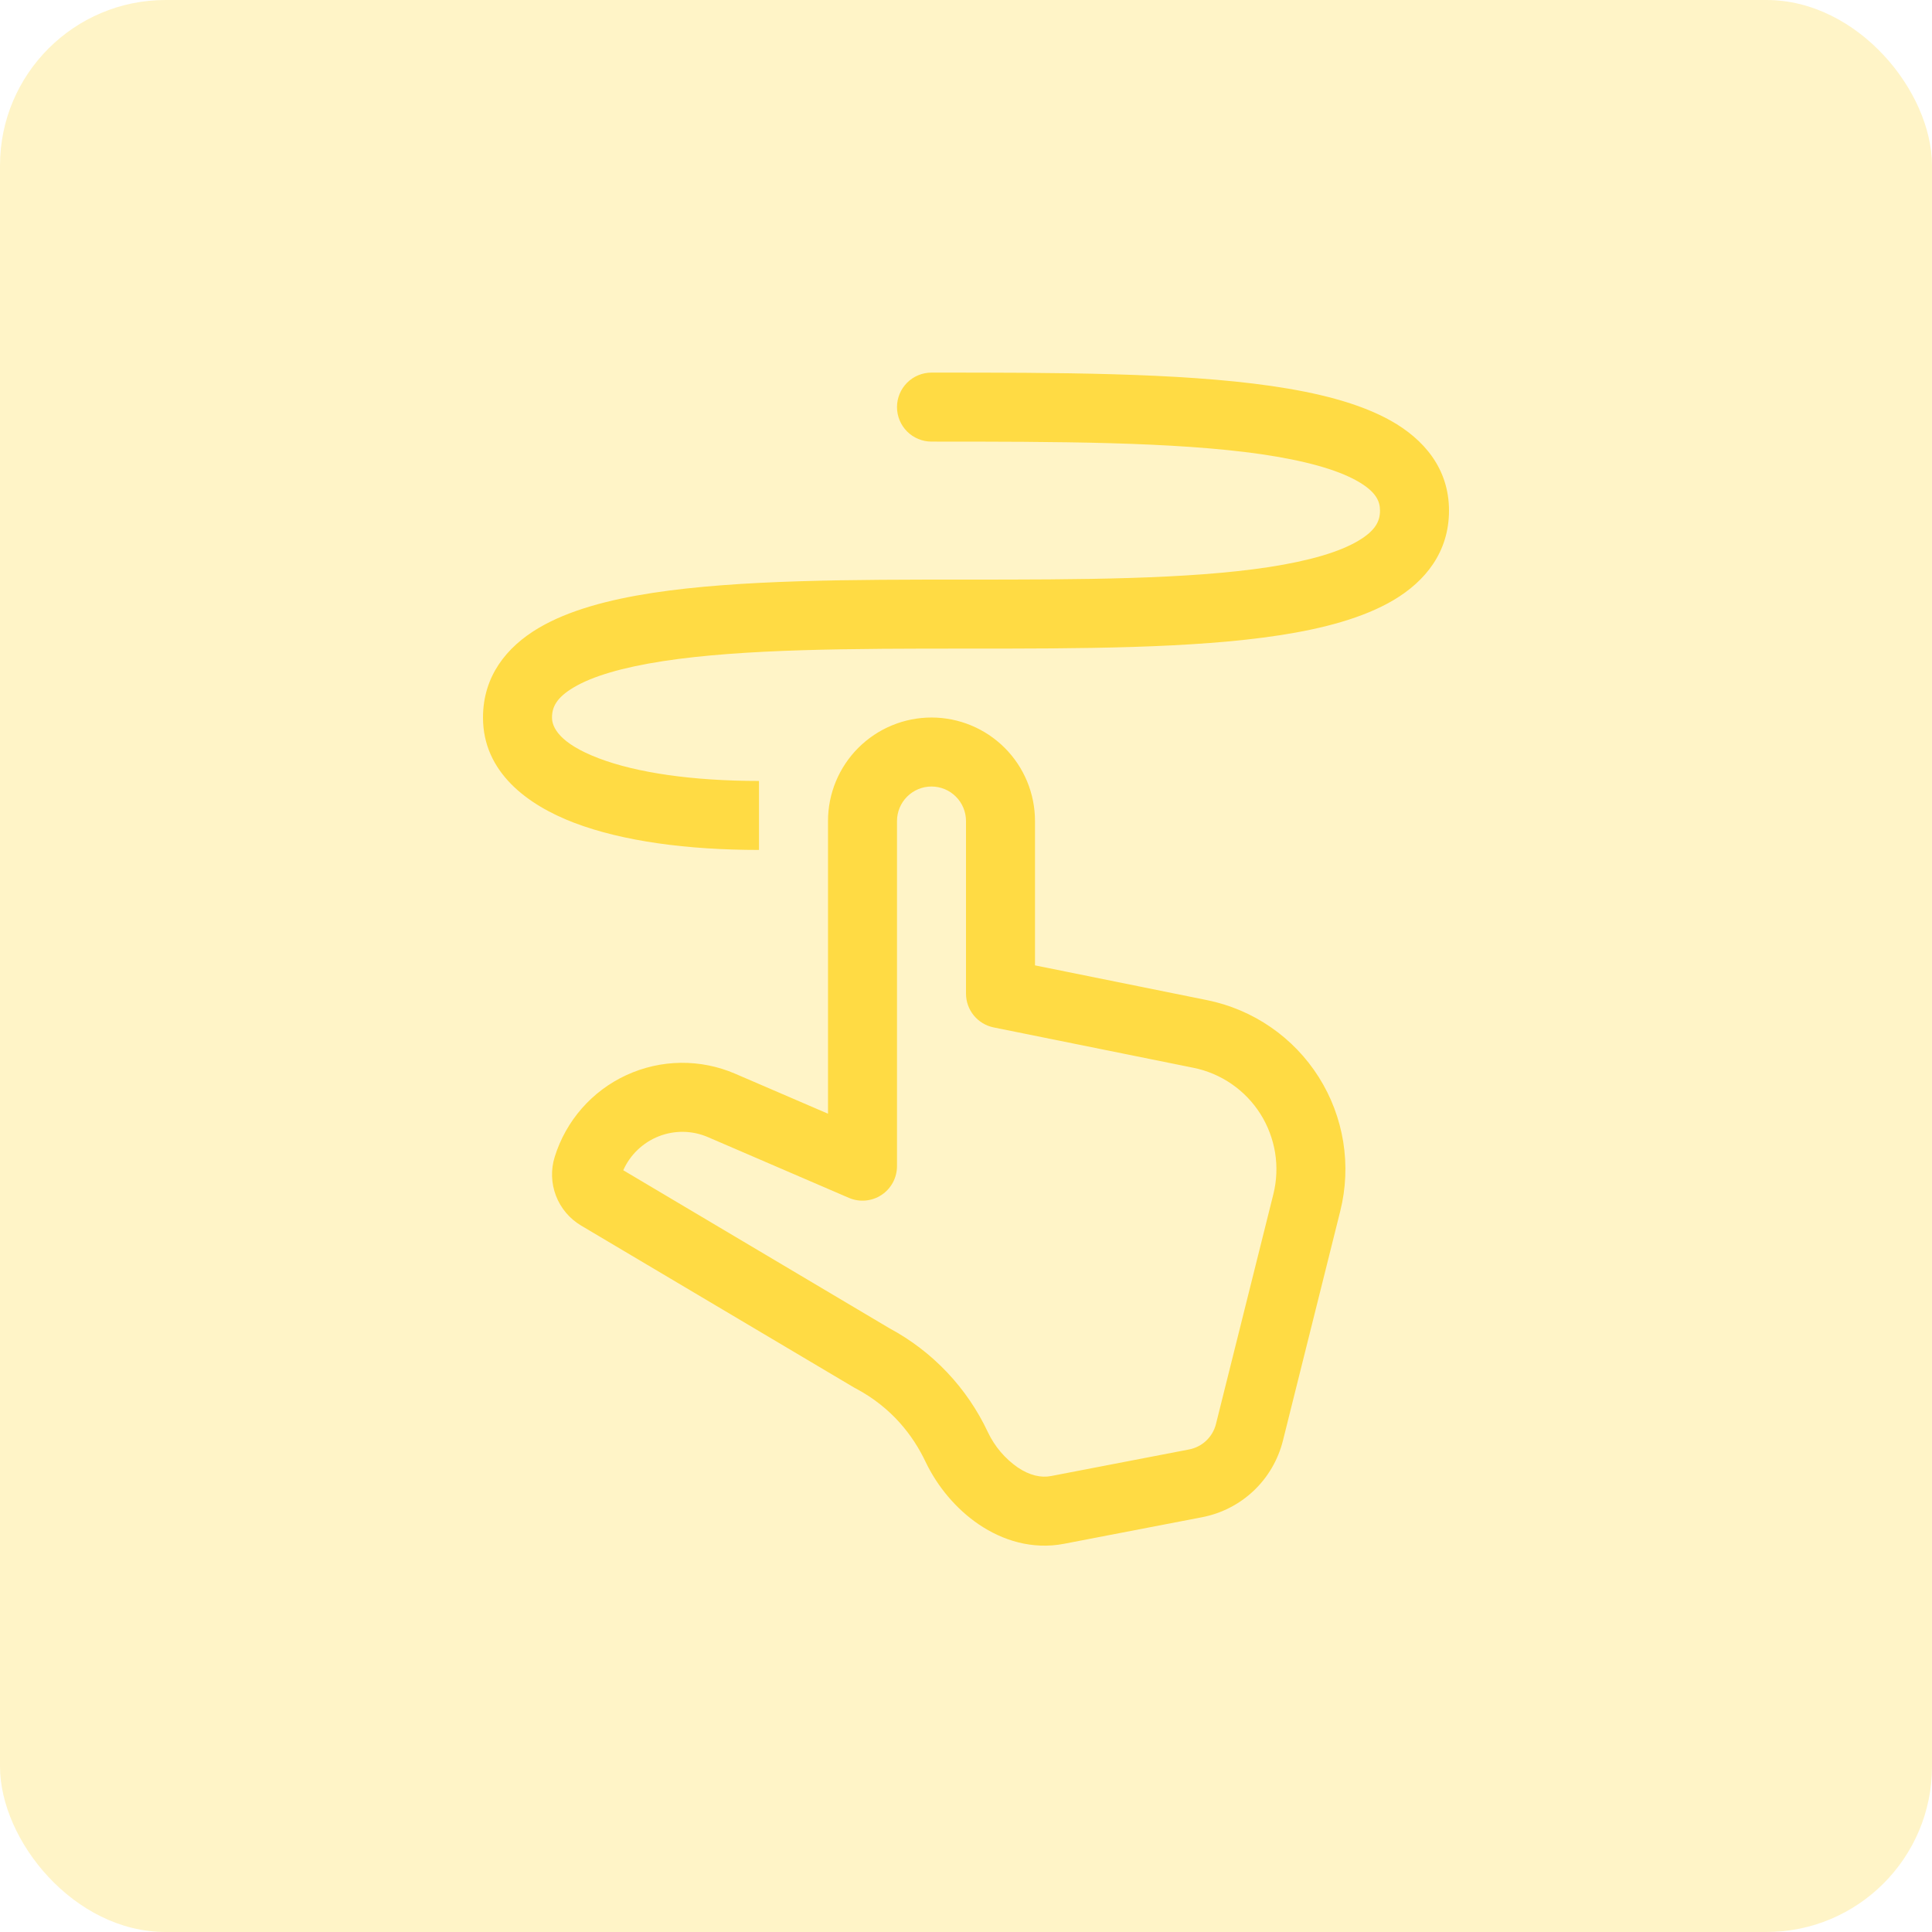 <?xml version="1.0" encoding="UTF-8"?> <svg xmlns="http://www.w3.org/2000/svg" width="70" height="70" viewBox="0 0 70 70" fill="none"><rect opacity="0.3" width="70" height="70" rx="6" fill="#FFDB44"></rect><path d="M52.5 18.5C52.5 16.968 51.58 15.91 50.39 15.242C49.245 14.6 47.715 14.223 46.045 13.982C42.7 13.5 38.258 13.5 33.83 13.5H33.75C33.419 13.5 33.1 13.632 32.866 13.866C32.632 14.101 32.5 14.418 32.5 14.75C32.5 15.082 32.632 15.399 32.866 15.634C33.1 15.868 33.419 16 33.75 16C38.273 16 42.542 16.003 45.688 16.455C47.271 16.687 48.43 17.009 49.165 17.422C49.855 17.81 50 18.157 50 18.5C50 18.875 49.845 19.22 49.215 19.593C48.533 19.999 47.456 20.317 45.983 20.545C43.05 20.995 39.097 21 35 21H34.92C30.918 21 26.78 21 23.637 21.483C22.065 21.725 20.605 22.108 19.508 22.758C18.358 23.44 17.5 24.497 17.5 26C17.5 27.98 19.115 29.168 20.805 29.812C22.565 30.483 24.922 30.795 27.5 30.795V28.295C25.075 28.295 23.06 27.995 21.695 27.475C20.26 26.93 20 26.345 20 26C20 25.625 20.157 25.28 20.785 24.907C21.467 24.501 22.544 24.183 24.017 23.955C26.95 23.505 30.902 23.5 35 23.5H35.08C39.083 23.5 43.22 23.5 46.362 23.017C47.935 22.775 49.395 22.392 50.492 21.742C51.642 21.06 52.5 20.003 52.5 18.5ZM32.5 29.747C32.5 29.416 32.632 29.098 32.866 28.864C33.1 28.629 33.419 28.497 33.75 28.497C34.081 28.497 34.4 28.629 34.634 28.864C34.868 29.098 35 29.416 35 29.747V36C35 36.288 35.099 36.568 35.282 36.791C35.464 37.014 35.718 37.167 36 37.225L43.24 38.688C43.737 38.788 44.208 38.988 44.625 39.276C45.042 39.563 45.397 39.932 45.668 40.361C45.938 40.79 46.119 41.269 46.2 41.769C46.28 42.269 46.258 42.781 46.135 43.273L44.057 51.593C44 51.824 43.877 52.034 43.704 52.198C43.531 52.362 43.314 52.473 43.08 52.517L38.08 53.48C37.72 53.55 37.305 53.46 36.87 53.165C36.407 52.842 36.037 52.404 35.795 51.895C35.042 50.287 33.79 48.965 32.225 48.125L22.582 42.4C22.833 41.837 23.296 41.395 23.87 41.17C24.444 40.945 25.084 40.956 25.65 41.2L30.755 43.4C30.945 43.482 31.153 43.516 31.36 43.497C31.566 43.479 31.765 43.41 31.938 43.296C32.111 43.182 32.253 43.026 32.351 42.844C32.449 42.661 32.5 42.457 32.5 42.25V29.747ZM33.75 25.997C32.755 25.997 31.802 26.393 31.098 27.096C30.395 27.799 30 28.753 30 29.747V40.352L26.637 38.903C26.014 38.634 25.34 38.5 24.661 38.508C23.982 38.517 23.312 38.669 22.696 38.953C22.079 39.237 21.529 39.648 21.081 40.159C20.634 40.67 20.299 41.269 20.098 41.917C19.954 42.379 19.971 42.875 20.144 43.326C20.317 43.776 20.637 44.156 21.052 44.403L30.973 50.29L31.023 50.315C32.328 51.015 33.087 52.023 33.538 52.97C33.96 53.852 34.635 54.672 35.472 55.237C36.315 55.807 37.392 56.157 38.55 55.935L43.553 54.972C44.255 54.837 44.904 54.504 45.423 54.013C45.942 53.521 46.309 52.891 46.483 52.197L48.56 43.88C48.765 43.06 48.802 42.208 48.668 41.374C48.534 40.54 48.233 39.741 47.782 39.027C47.331 38.313 46.74 37.697 46.044 37.218C45.349 36.738 44.563 36.405 43.735 36.237L37.5 34.977V29.747C37.5 28.753 37.105 27.799 36.402 27.096C35.698 26.393 34.745 25.997 33.75 25.997Z" fill="#FFDB44"></path></svg> 